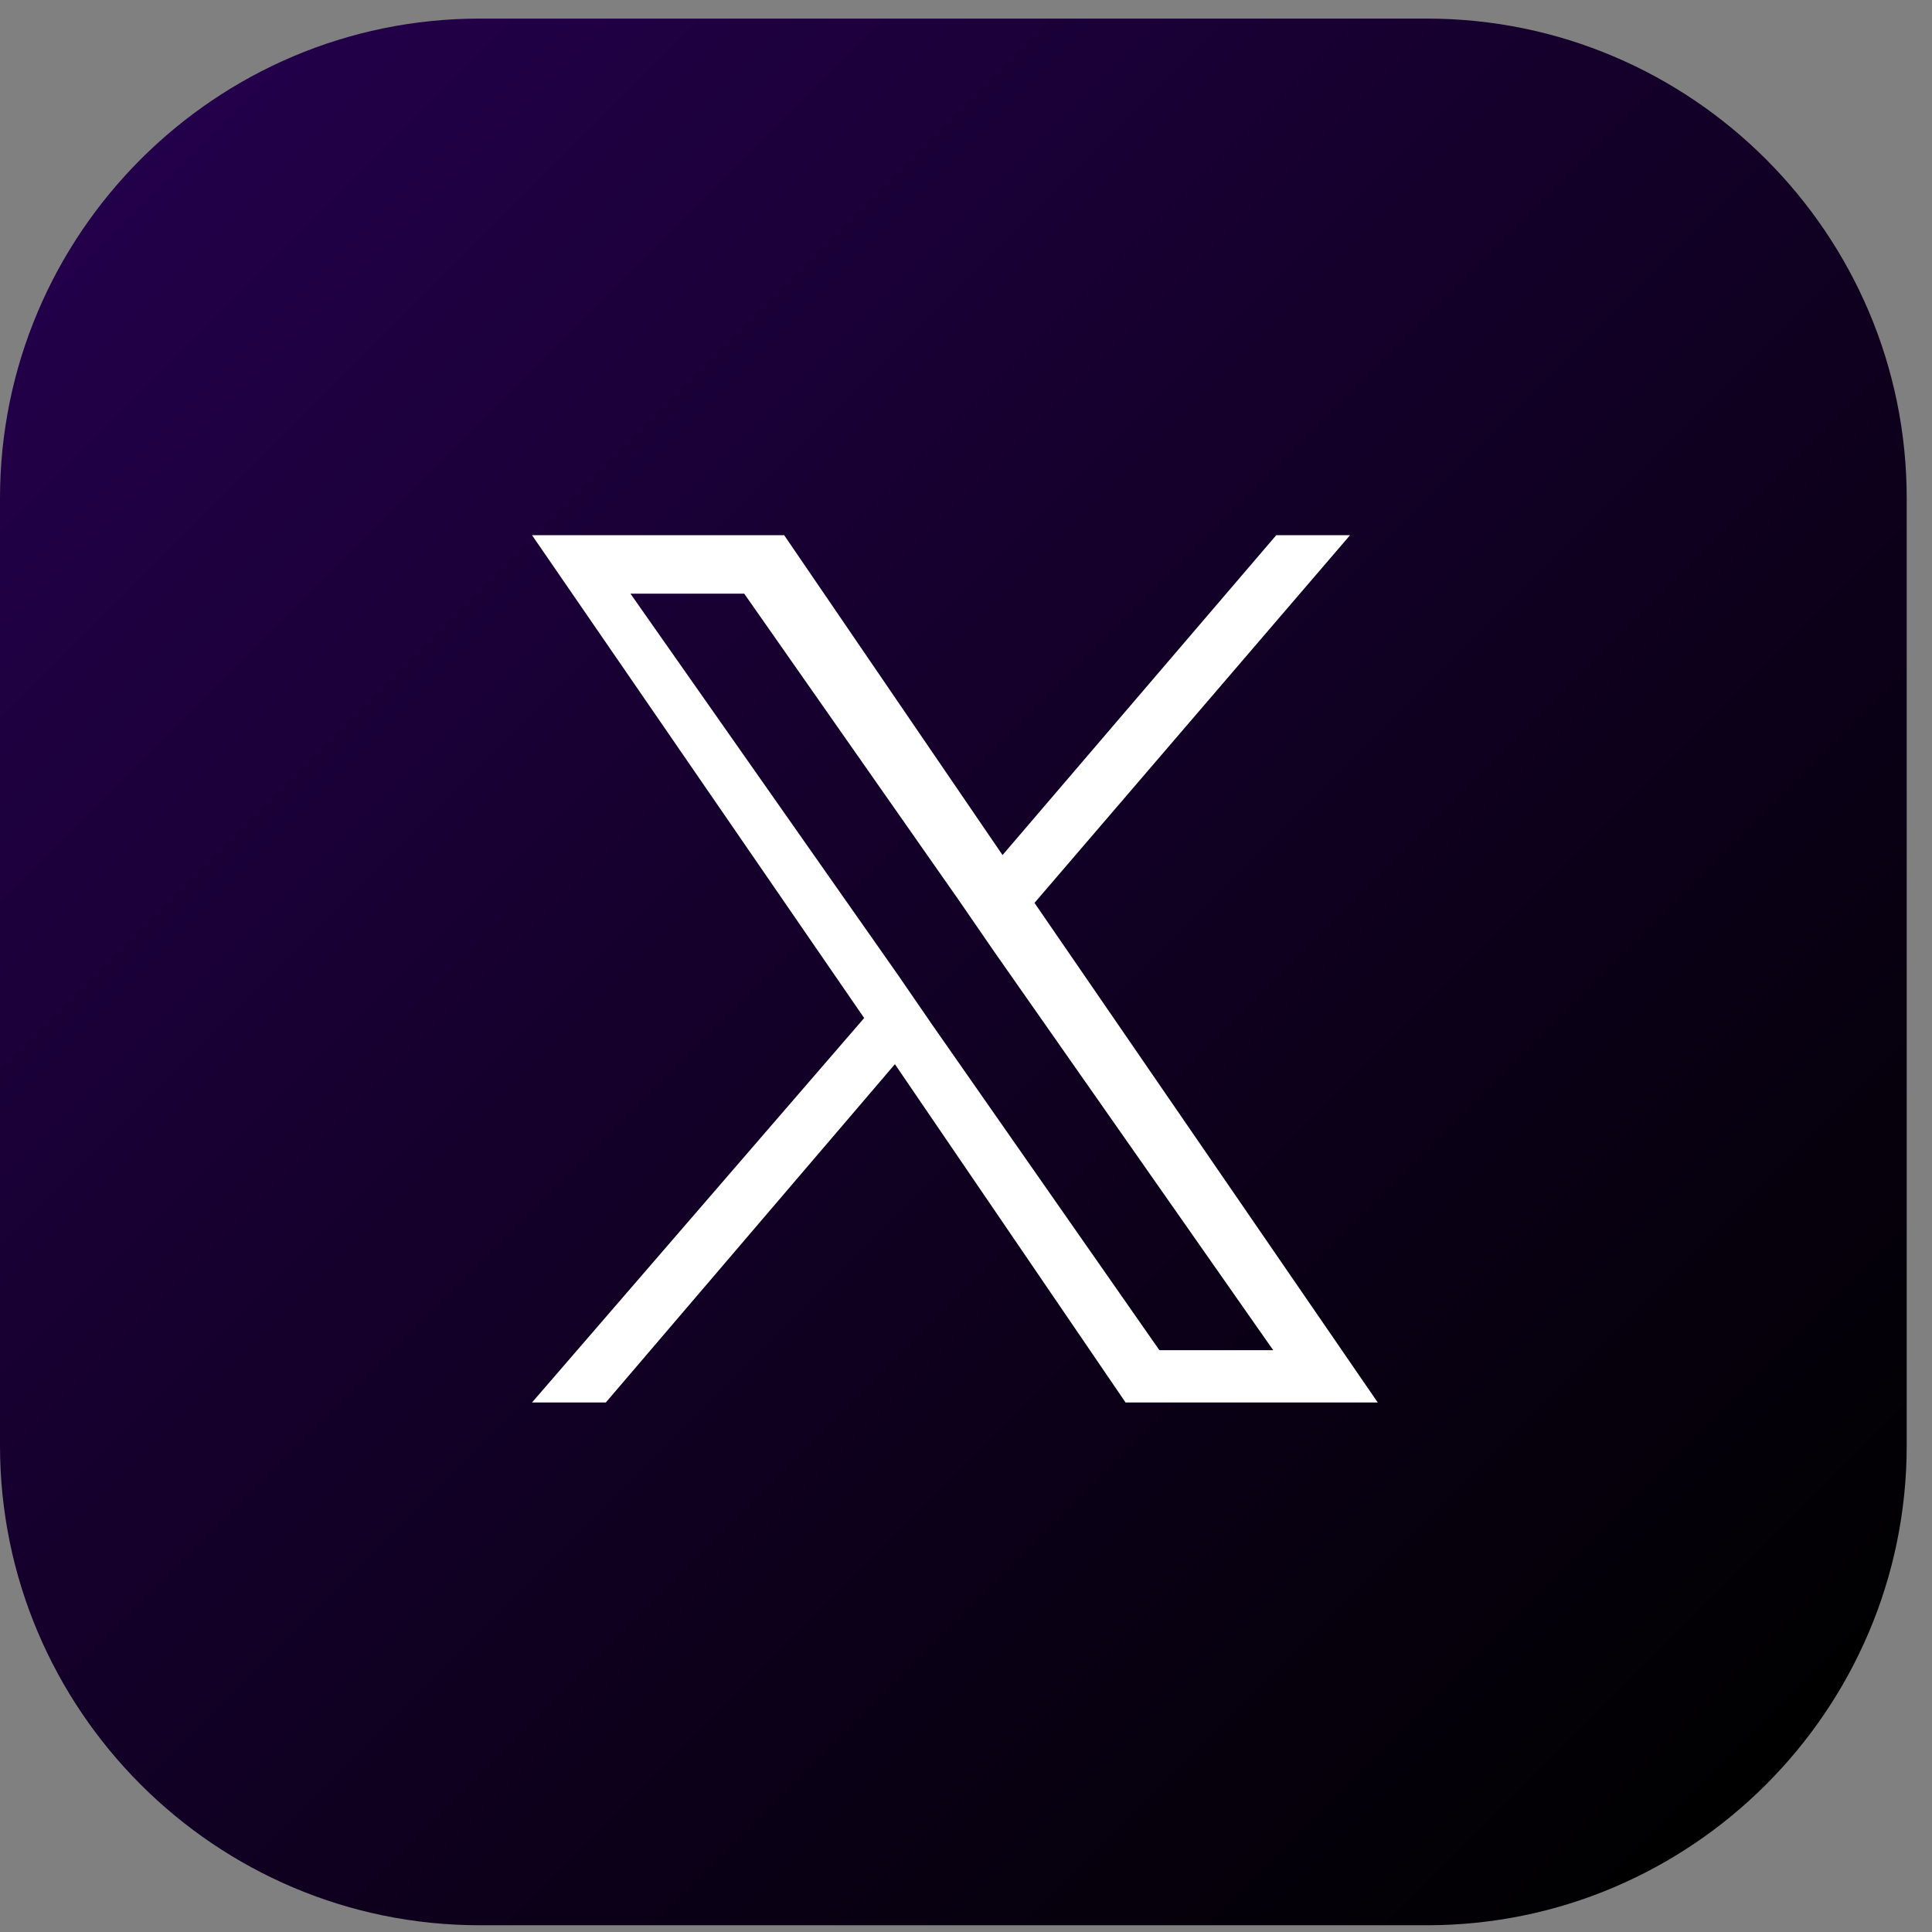 <svg width="45" height="45" viewBox="0 0 45 45" fill="none" xmlns="http://www.w3.org/2000/svg">
<rect x="0" y="0" width="45" height="45" fill="#808080" stroke="none"/>
<path d="M33.236 0.433H11.174C5.014 0.433 0 5.447 0 11.607V33.669C0 39.829 5.014 44.843 11.174 44.843H33.236C39.397 44.843 44.411 39.829 44.411 33.669V11.607C44.411 5.447 39.397 0.433 33.236 0.433Z" fill="url(#paint0_linear_1_372)"/>
<path d="M24.068 21.062L31.445 12.466H29.726L23.351 19.916L18.265 12.466H12.392L20.128 23.712L12.392 32.666H14.111L20.844 24.787L26.216 32.666H32.09L24.068 20.99V21.062ZM21.704 23.856L20.916 22.709L14.684 13.827H17.334L22.348 20.99L23.136 22.136L29.655 31.448H27.004L21.704 23.856Z" fill="white"/>
<defs>
<linearGradient id="paint0_linear_1_372" x1="3.274" y1="3.713" x2="41.137" y2="41.563" gradientUnits="userSpaceOnUse">
<stop stop-color="#23004A"/>
<stop offset="1"/>
</linearGradient>
</defs>
</svg>
